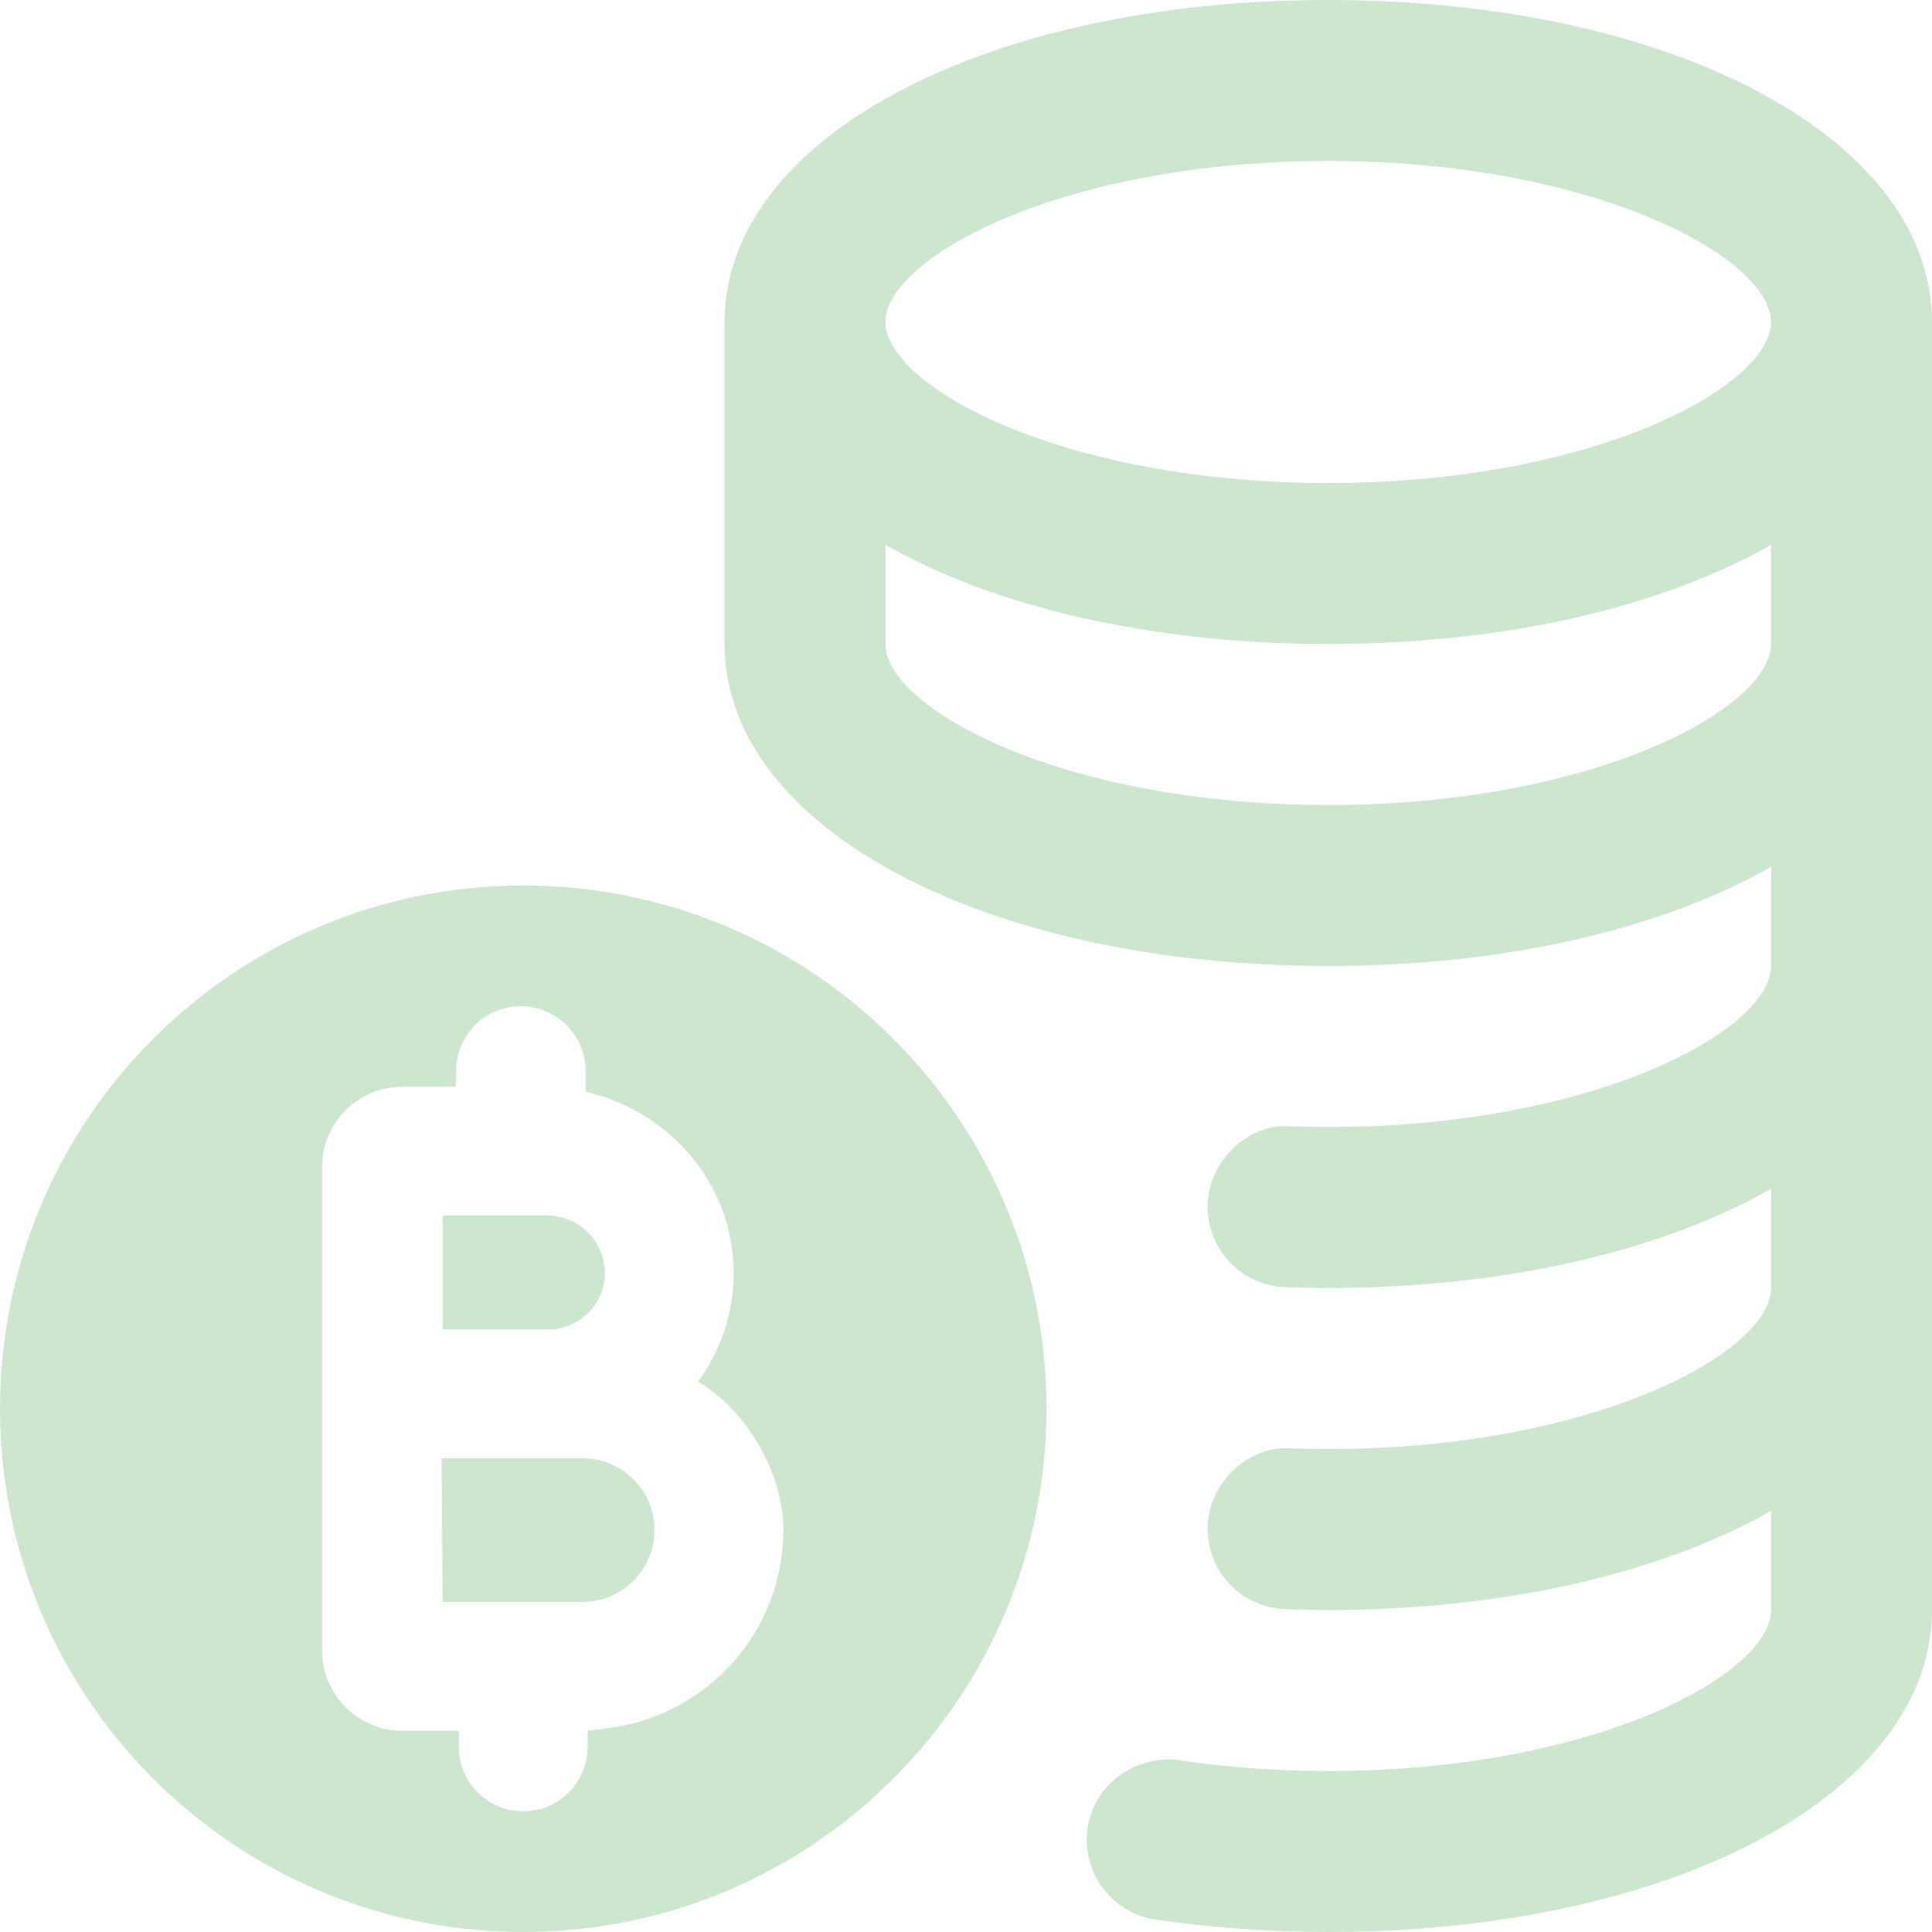 <svg width="49" height="49" viewBox="0 0 49 49" fill="none" xmlns="http://www.w3.org/2000/svg">
<g clip-path="url(#clip0_8_2475)">
<path d="M14.034 33.718H11.229V30.829H13.879C14.684 30.829 15.339 31.485 15.339 32.289C15.339 33.04 14.763 33.636 14.034 33.718ZM14.778 36.985H11.201L11.227 40.629H14.775C15.782 40.629 16.599 39.81 16.599 38.806C16.599 37.801 15.782 36.985 14.778 36.985ZM26.542 35.729C26.542 43.059 20.6 49 13.271 49C5.941 49 0 43.059 0 35.729C0 28.4 5.941 22.458 13.271 22.458C20.6 22.458 26.542 28.4 26.542 35.729ZM19.867 38.806C19.867 37.307 18.885 35.729 17.707 35.043C18.269 34.265 18.608 33.32 18.608 32.289C18.608 30.031 16.968 28.161 14.851 27.691V27.158C14.849 26.254 14.114 25.521 13.21 25.521C12.305 25.521 11.576 26.248 11.568 27.15V27.562H10.208C9.081 27.562 8.167 28.477 8.167 29.604V41.854C8.167 42.981 9.081 43.896 10.208 43.896H11.637V44.304C11.637 45.207 12.368 45.938 13.271 45.938C14.173 45.938 14.904 45.207 14.904 44.304V43.896L15.376 43.837C17.901 43.538 19.867 41.411 19.867 38.806ZM49 8.167V40.833C49 45.488 42.416 49 33.688 49C32.195 49 30.719 48.892 29.304 48.684C28.189 48.518 27.42 47.479 27.585 46.362C27.752 45.249 28.796 44.498 29.906 44.643C31.123 44.825 32.395 44.917 33.69 44.917C40.441 44.917 44.919 42.459 44.919 40.833V38.32C42.164 39.882 38.222 40.833 33.69 40.833C33.322 40.833 32.959 40.827 32.597 40.813C31.468 40.772 30.59 39.829 30.629 38.702C30.67 37.573 31.689 36.648 32.74 36.734C33.053 36.744 33.371 36.75 33.69 36.75C40.441 36.75 44.919 34.292 44.919 32.667V30.153C42.164 31.715 38.222 32.667 33.69 32.667C33.322 32.667 32.959 32.66 32.597 32.646C31.468 32.605 30.59 31.662 30.629 30.535C30.67 29.406 31.689 28.475 32.74 28.567C33.053 28.577 33.371 28.583 33.69 28.583C40.441 28.583 44.919 26.125 44.919 24.5V21.987C42.164 23.549 38.222 24.5 33.69 24.5C24.961 24.5 18.377 20.988 18.377 16.333V8.167C18.377 3.512 24.961 0 33.69 0C42.418 0 49 3.512 49 8.167ZM22.458 8.167C22.458 9.792 26.936 12.25 33.688 12.25C40.439 12.25 44.917 9.792 44.917 8.167C44.917 6.542 40.439 4.083 33.688 4.083C26.936 4.083 22.458 6.542 22.458 8.167ZM44.917 16.333V13.82C42.163 15.382 38.22 16.333 33.688 16.333C29.155 16.333 25.212 15.382 22.458 13.82V16.333C22.458 17.959 26.936 20.417 33.688 20.417C40.439 20.417 44.917 17.959 44.917 16.333Z" fill="#CDE7CE"/>
</g>
<defs>
<clipPath id="clip0_8_2475">
<rect width="49" height="49" fill="white"/>
</clipPath>
</defs>
</svg>
